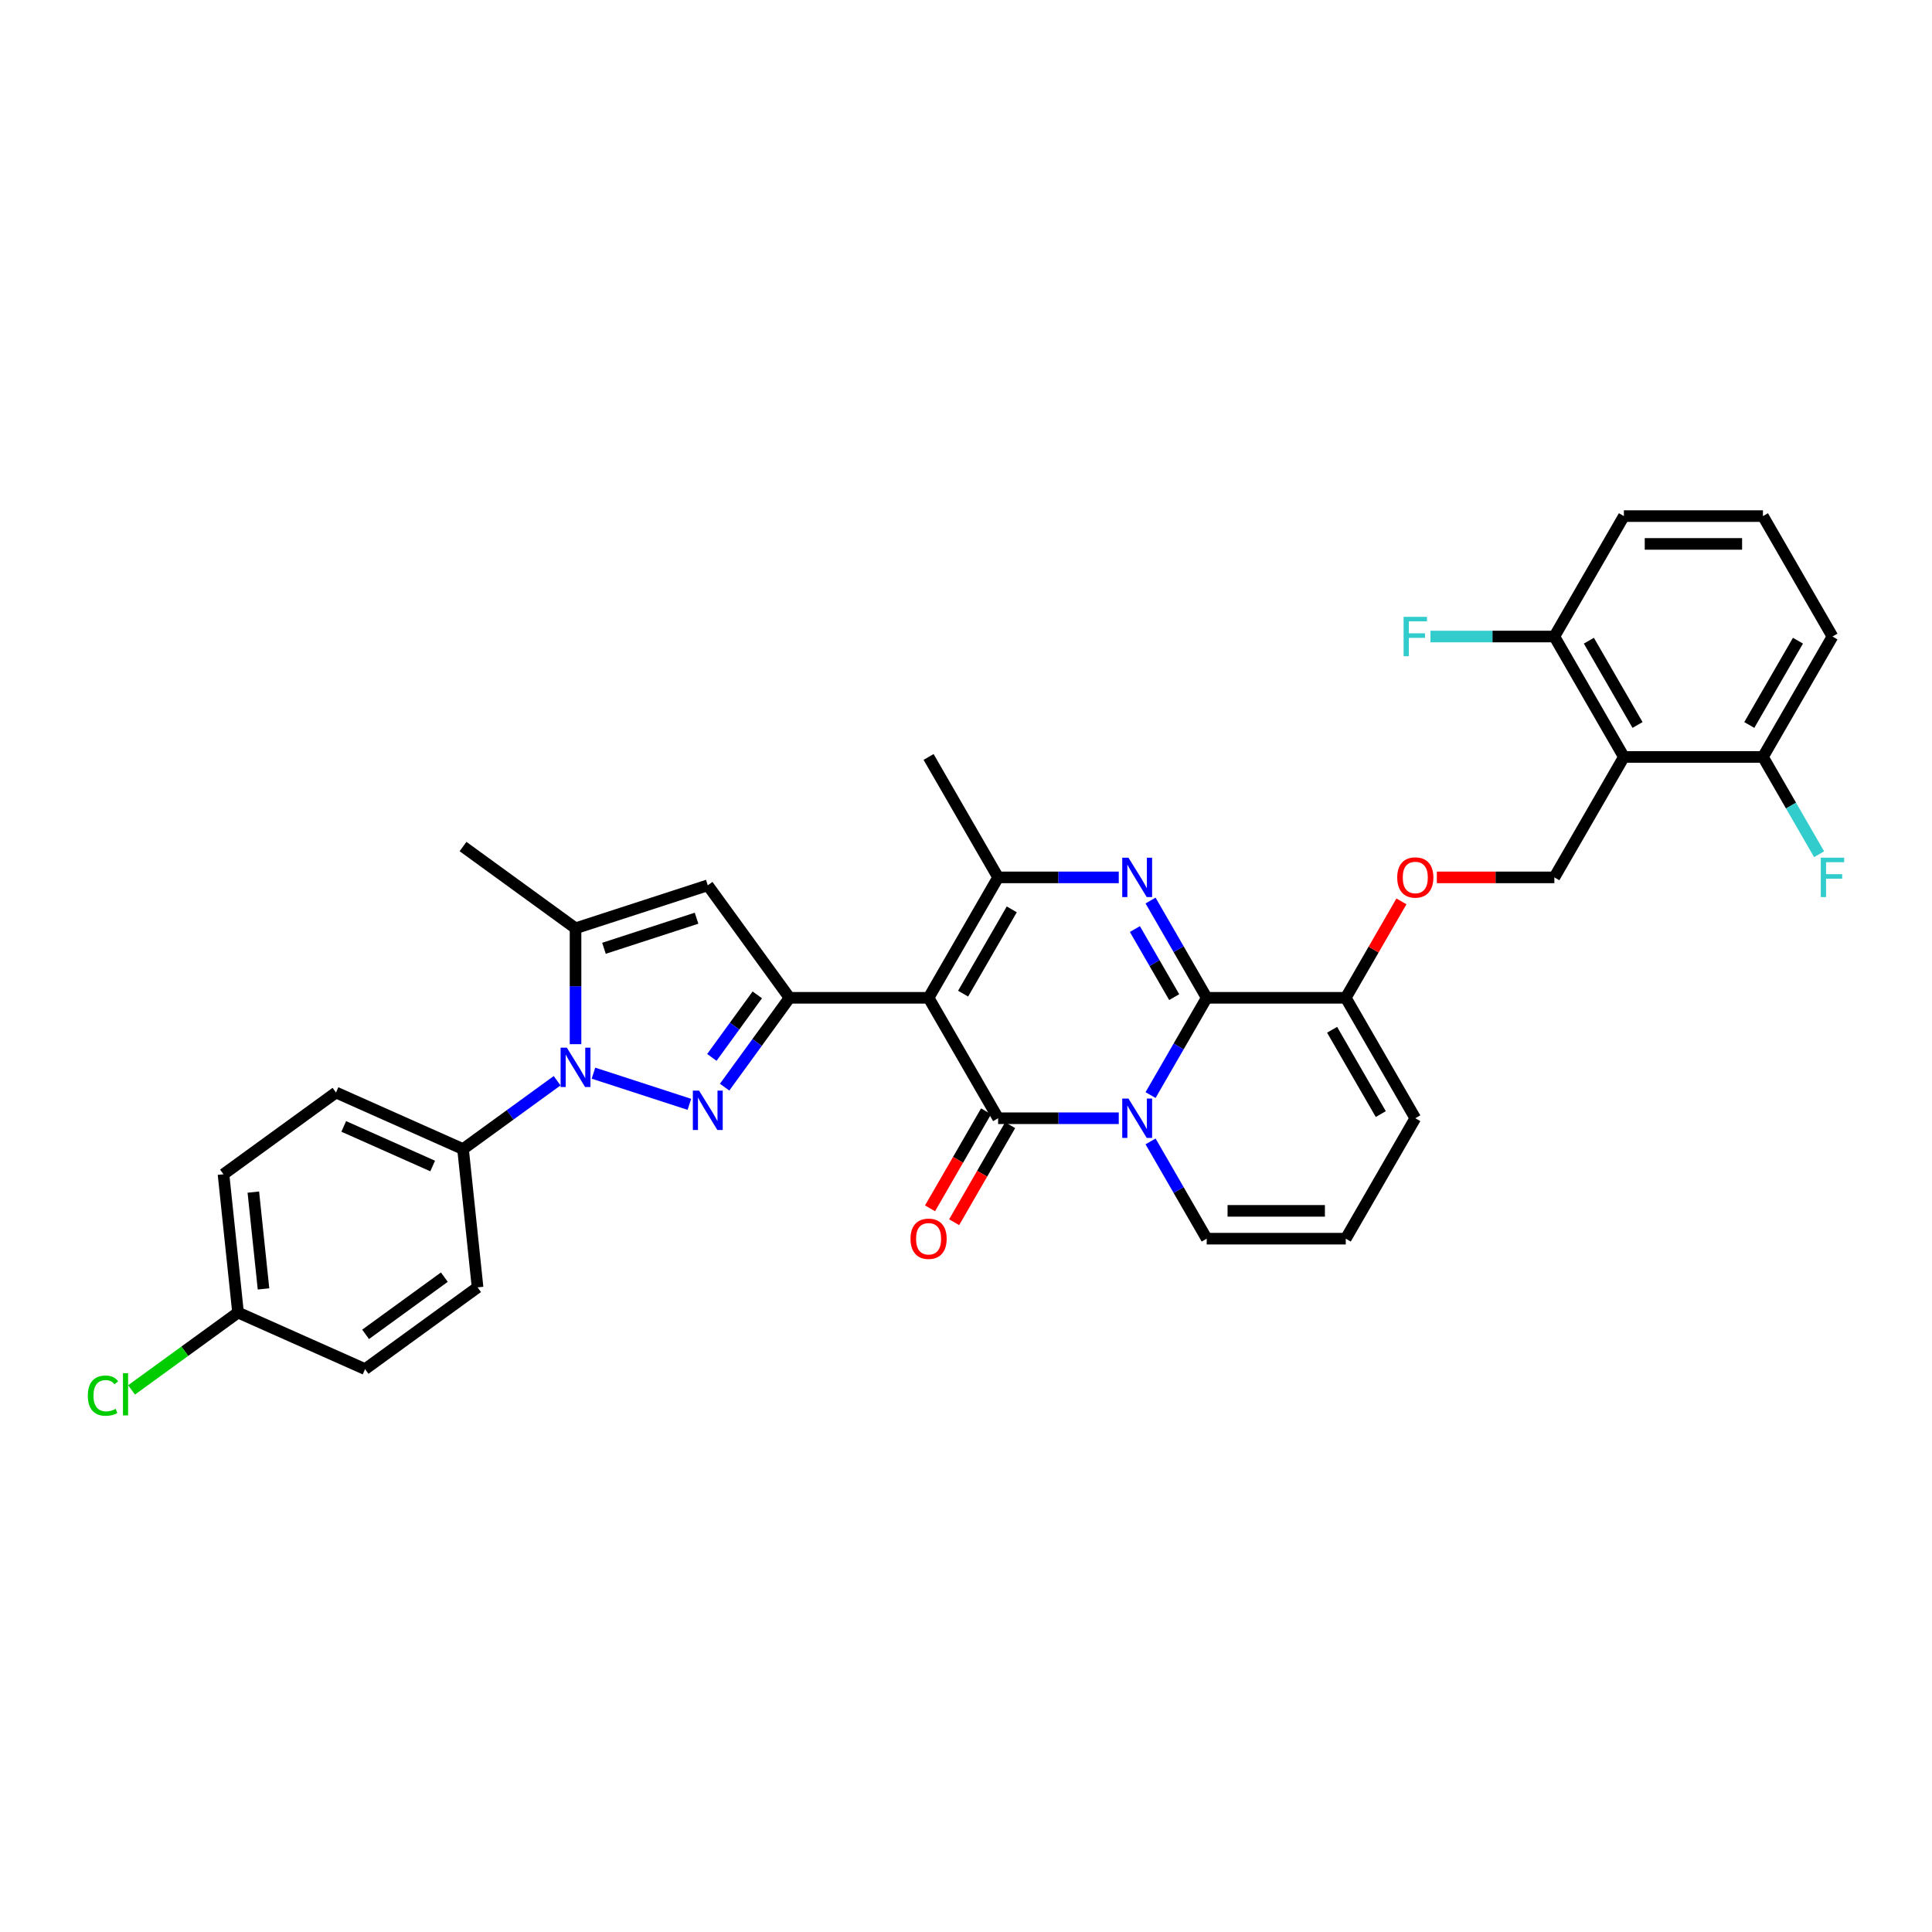 <?xml version='1.0' encoding='iso-8859-1'?>
<svg version='1.1' baseProfile='full'
              xmlns='http://www.w3.org/2000/svg'
                      xmlns:rdkit='http://www.rdkit.org/xml'
                      xmlns:xlink='http://www.w3.org/1999/xlink'
                  xml:space='preserve'
width='1000px' height='1000px' viewBox='0 0 1000 1000'>
<!-- END OF HEADER -->
<rect style='opacity:1.0;fill:#FFFFFF;stroke:none' width='1000' height='1000' x='0' y='0'> </rect>
<path class='bond-0' d='M 732.554,578.801 L 696.566,641.135' style='fill:none;fill-rule:evenodd;stroke:#000000;stroke-width:6px;stroke-linecap:butt;stroke-linejoin:miter;stroke-opacity:1' />
<path class='bond-1' d='M 732.554,578.801 L 696.566,516.467' style='fill:none;fill-rule:evenodd;stroke:#000000;stroke-width:6px;stroke-linecap:butt;stroke-linejoin:miter;stroke-opacity:1' />
<path class='bond-1' d='M 714.689,576.648 L 689.497,533.015' style='fill:none;fill-rule:evenodd;stroke:#000000;stroke-width:6px;stroke-linecap:butt;stroke-linejoin:miter;stroke-opacity:1' />
<path class='bond-2' d='M 696.566,641.135 L 624.589,641.135' style='fill:none;fill-rule:evenodd;stroke:#000000;stroke-width:6px;stroke-linecap:butt;stroke-linejoin:miter;stroke-opacity:1' />
<path class='bond-2' d='M 685.769,626.739 L 635.385,626.739' style='fill:none;fill-rule:evenodd;stroke:#000000;stroke-width:6px;stroke-linecap:butt;stroke-linejoin:miter;stroke-opacity:1' />
<path class='bond-3' d='M 624.589,641.135 L 610.056,615.963' style='fill:none;fill-rule:evenodd;stroke:#000000;stroke-width:6px;stroke-linecap:butt;stroke-linejoin:miter;stroke-opacity:1' />
<path class='bond-3' d='M 610.056,615.963 L 595.524,590.792' style='fill:none;fill-rule:evenodd;stroke:#0000FF;stroke-width:6px;stroke-linecap:butt;stroke-linejoin:miter;stroke-opacity:1' />
<path class='bond-4' d='M 696.566,516.467 L 624.589,516.467' style='fill:none;fill-rule:evenodd;stroke:#000000;stroke-width:6px;stroke-linecap:butt;stroke-linejoin:miter;stroke-opacity:1' />
<path class='bond-5' d='M 696.566,516.467 L 710.974,491.512' style='fill:none;fill-rule:evenodd;stroke:#000000;stroke-width:6px;stroke-linecap:butt;stroke-linejoin:miter;stroke-opacity:1' />
<path class='bond-5' d='M 710.974,491.512 L 725.382,466.556' style='fill:none;fill-rule:evenodd;stroke:#FF0000;stroke-width:6px;stroke-linecap:butt;stroke-linejoin:miter;stroke-opacity:1' />
<path class='bond-6' d='M 624.589,516.467 L 610.056,541.638' style='fill:none;fill-rule:evenodd;stroke:#000000;stroke-width:6px;stroke-linecap:butt;stroke-linejoin:miter;stroke-opacity:1' />
<path class='bond-6' d='M 610.056,541.638 L 595.524,566.809' style='fill:none;fill-rule:evenodd;stroke:#0000FF;stroke-width:6px;stroke-linecap:butt;stroke-linejoin:miter;stroke-opacity:1' />
<path class='bond-7' d='M 624.589,516.467 L 610.056,491.296' style='fill:none;fill-rule:evenodd;stroke:#000000;stroke-width:6px;stroke-linecap:butt;stroke-linejoin:miter;stroke-opacity:1' />
<path class='bond-7' d='M 610.056,491.296 L 595.524,466.124' style='fill:none;fill-rule:evenodd;stroke:#0000FF;stroke-width:6px;stroke-linecap:butt;stroke-linejoin:miter;stroke-opacity:1' />
<path class='bond-7' d='M 607.762,516.113 L 597.589,498.493' style='fill:none;fill-rule:evenodd;stroke:#000000;stroke-width:6px;stroke-linecap:butt;stroke-linejoin:miter;stroke-opacity:1' />
<path class='bond-7' d='M 597.589,498.493 L 587.417,480.873' style='fill:none;fill-rule:evenodd;stroke:#0000FF;stroke-width:6px;stroke-linecap:butt;stroke-linejoin:miter;stroke-opacity:1' />
<path class='bond-8' d='M 579.071,578.801 L 547.847,578.801' style='fill:none;fill-rule:evenodd;stroke:#0000FF;stroke-width:6px;stroke-linecap:butt;stroke-linejoin:miter;stroke-opacity:1' />
<path class='bond-8' d='M 547.847,578.801 L 516.623,578.801' style='fill:none;fill-rule:evenodd;stroke:#000000;stroke-width:6px;stroke-linecap:butt;stroke-linejoin:miter;stroke-opacity:1' />
<path class='bond-9' d='M 516.623,578.801 L 480.635,516.467' style='fill:none;fill-rule:evenodd;stroke:#000000;stroke-width:6px;stroke-linecap:butt;stroke-linejoin:miter;stroke-opacity:1' />
<path class='bond-10' d='M 510.39,575.202 L 495.891,600.316' style='fill:none;fill-rule:evenodd;stroke:#000000;stroke-width:6px;stroke-linecap:butt;stroke-linejoin:miter;stroke-opacity:1' />
<path class='bond-10' d='M 495.891,600.316 L 481.391,625.429' style='fill:none;fill-rule:evenodd;stroke:#FF0000;stroke-width:6px;stroke-linecap:butt;stroke-linejoin:miter;stroke-opacity:1' />
<path class='bond-10' d='M 522.857,582.4 L 508.357,607.513' style='fill:none;fill-rule:evenodd;stroke:#000000;stroke-width:6px;stroke-linecap:butt;stroke-linejoin:miter;stroke-opacity:1' />
<path class='bond-10' d='M 508.357,607.513 L 493.858,632.627' style='fill:none;fill-rule:evenodd;stroke:#FF0000;stroke-width:6px;stroke-linecap:butt;stroke-linejoin:miter;stroke-opacity:1' />
<path class='bond-11' d='M 480.635,516.467 L 516.623,454.133' style='fill:none;fill-rule:evenodd;stroke:#000000;stroke-width:6px;stroke-linecap:butt;stroke-linejoin:miter;stroke-opacity:1' />
<path class='bond-11' d='M 498.5,514.315 L 523.692,470.681' style='fill:none;fill-rule:evenodd;stroke:#000000;stroke-width:6px;stroke-linecap:butt;stroke-linejoin:miter;stroke-opacity:1' />
<path class='bond-12' d='M 480.635,516.467 L 408.658,516.467' style='fill:none;fill-rule:evenodd;stroke:#000000;stroke-width:6px;stroke-linecap:butt;stroke-linejoin:miter;stroke-opacity:1' />
<path class='bond-13' d='M 516.623,454.133 L 547.847,454.133' style='fill:none;fill-rule:evenodd;stroke:#000000;stroke-width:6px;stroke-linecap:butt;stroke-linejoin:miter;stroke-opacity:1' />
<path class='bond-13' d='M 547.847,454.133 L 579.071,454.133' style='fill:none;fill-rule:evenodd;stroke:#0000FF;stroke-width:6px;stroke-linecap:butt;stroke-linejoin:miter;stroke-opacity:1' />
<path class='bond-14' d='M 516.623,454.133 L 480.635,391.799' style='fill:none;fill-rule:evenodd;stroke:#000000;stroke-width:6px;stroke-linecap:butt;stroke-linejoin:miter;stroke-opacity:1' />
<path class='bond-15' d='M 743.711,454.133 L 774.121,454.133' style='fill:none;fill-rule:evenodd;stroke:#FF0000;stroke-width:6px;stroke-linecap:butt;stroke-linejoin:miter;stroke-opacity:1' />
<path class='bond-15' d='M 774.121,454.133 L 804.531,454.133' style='fill:none;fill-rule:evenodd;stroke:#000000;stroke-width:6px;stroke-linecap:butt;stroke-linejoin:miter;stroke-opacity:1' />
<path class='bond-16' d='M 408.658,516.467 L 391.861,539.587' style='fill:none;fill-rule:evenodd;stroke:#000000;stroke-width:6px;stroke-linecap:butt;stroke-linejoin:miter;stroke-opacity:1' />
<path class='bond-16' d='M 391.861,539.587 L 375.063,562.706' style='fill:none;fill-rule:evenodd;stroke:#0000FF;stroke-width:6px;stroke-linecap:butt;stroke-linejoin:miter;stroke-opacity:1' />
<path class='bond-16' d='M 391.973,514.941 L 380.215,531.125' style='fill:none;fill-rule:evenodd;stroke:#000000;stroke-width:6px;stroke-linecap:butt;stroke-linejoin:miter;stroke-opacity:1' />
<path class='bond-16' d='M 380.215,531.125 L 368.456,547.309' style='fill:none;fill-rule:evenodd;stroke:#0000FF;stroke-width:6px;stroke-linecap:butt;stroke-linejoin:miter;stroke-opacity:1' />
<path class='bond-17' d='M 408.658,516.467 L 366.351,458.236' style='fill:none;fill-rule:evenodd;stroke:#000000;stroke-width:6px;stroke-linecap:butt;stroke-linejoin:miter;stroke-opacity:1' />
<path class='bond-18' d='M 356.821,571.601 L 307.176,555.47' style='fill:none;fill-rule:evenodd;stroke:#0000FF;stroke-width:6px;stroke-linecap:butt;stroke-linejoin:miter;stroke-opacity:1' />
<path class='bond-19' d='M 297.897,540.464 L 297.897,510.471' style='fill:none;fill-rule:evenodd;stroke:#0000FF;stroke-width:6px;stroke-linecap:butt;stroke-linejoin:miter;stroke-opacity:1' />
<path class='bond-19' d='M 297.897,510.471 L 297.897,480.478' style='fill:none;fill-rule:evenodd;stroke:#000000;stroke-width:6px;stroke-linecap:butt;stroke-linejoin:miter;stroke-opacity:1' />
<path class='bond-20' d='M 288.367,559.379 L 264.017,577.071' style='fill:none;fill-rule:evenodd;stroke:#0000FF;stroke-width:6px;stroke-linecap:butt;stroke-linejoin:miter;stroke-opacity:1' />
<path class='bond-20' d='M 264.017,577.071 L 239.666,594.762' style='fill:none;fill-rule:evenodd;stroke:#000000;stroke-width:6px;stroke-linecap:butt;stroke-linejoin:miter;stroke-opacity:1' />
<path class='bond-21' d='M 297.897,480.478 L 366.351,458.236' style='fill:none;fill-rule:evenodd;stroke:#000000;stroke-width:6px;stroke-linecap:butt;stroke-linejoin:miter;stroke-opacity:1' />
<path class='bond-21' d='M 312.613,490.833 L 360.531,475.263' style='fill:none;fill-rule:evenodd;stroke:#000000;stroke-width:6px;stroke-linecap:butt;stroke-linejoin:miter;stroke-opacity:1' />
<path class='bond-22' d='M 297.897,480.478 L 239.666,438.171' style='fill:none;fill-rule:evenodd;stroke:#000000;stroke-width:6px;stroke-linecap:butt;stroke-linejoin:miter;stroke-opacity:1' />
<path class='bond-23' d='M 840.52,267.132 L 912.497,267.132' style='fill:none;fill-rule:evenodd;stroke:#000000;stroke-width:6px;stroke-linecap:butt;stroke-linejoin:miter;stroke-opacity:1' />
<path class='bond-23' d='M 851.316,281.527 L 901.7,281.527' style='fill:none;fill-rule:evenodd;stroke:#000000;stroke-width:6px;stroke-linecap:butt;stroke-linejoin:miter;stroke-opacity:1' />
<path class='bond-24' d='M 840.52,267.132 L 804.531,329.465' style='fill:none;fill-rule:evenodd;stroke:#000000;stroke-width:6px;stroke-linecap:butt;stroke-linejoin:miter;stroke-opacity:1' />
<path class='bond-25' d='M 912.497,267.132 L 948.485,329.465' style='fill:none;fill-rule:evenodd;stroke:#000000;stroke-width:6px;stroke-linecap:butt;stroke-linejoin:miter;stroke-opacity:1' />
<path class='bond-26' d='M 239.666,594.762 L 173.912,565.487' style='fill:none;fill-rule:evenodd;stroke:#000000;stroke-width:6px;stroke-linecap:butt;stroke-linejoin:miter;stroke-opacity:1' />
<path class='bond-26' d='M 223.948,603.522 L 177.92,583.029' style='fill:none;fill-rule:evenodd;stroke:#000000;stroke-width:6px;stroke-linecap:butt;stroke-linejoin:miter;stroke-opacity:1' />
<path class='bond-27' d='M 239.666,594.762 L 247.19,666.345' style='fill:none;fill-rule:evenodd;stroke:#000000;stroke-width:6px;stroke-linecap:butt;stroke-linejoin:miter;stroke-opacity:1' />
<path class='bond-28' d='M 173.912,565.487 L 115.682,607.794' style='fill:none;fill-rule:evenodd;stroke:#000000;stroke-width:6px;stroke-linecap:butt;stroke-linejoin:miter;stroke-opacity:1' />
<path class='bond-29' d='M 115.682,607.794 L 123.205,679.376' style='fill:none;fill-rule:evenodd;stroke:#000000;stroke-width:6px;stroke-linecap:butt;stroke-linejoin:miter;stroke-opacity:1' />
<path class='bond-29' d='M 131.127,617.026 L 136.393,667.134' style='fill:none;fill-rule:evenodd;stroke:#000000;stroke-width:6px;stroke-linecap:butt;stroke-linejoin:miter;stroke-opacity:1' />
<path class='bond-30' d='M 123.205,679.376 L 188.959,708.652' style='fill:none;fill-rule:evenodd;stroke:#000000;stroke-width:6px;stroke-linecap:butt;stroke-linejoin:miter;stroke-opacity:1' />
<path class='bond-31' d='M 123.205,679.376 L 95.652,699.395' style='fill:none;fill-rule:evenodd;stroke:#000000;stroke-width:6px;stroke-linecap:butt;stroke-linejoin:miter;stroke-opacity:1' />
<path class='bond-31' d='M 95.652,699.395 L 68.099,719.414' style='fill:none;fill-rule:evenodd;stroke:#00CC00;stroke-width:6px;stroke-linecap:butt;stroke-linejoin:miter;stroke-opacity:1' />
<path class='bond-32' d='M 188.959,708.652 L 247.19,666.345' style='fill:none;fill-rule:evenodd;stroke:#000000;stroke-width:6px;stroke-linecap:butt;stroke-linejoin:miter;stroke-opacity:1' />
<path class='bond-32' d='M 189.233,690.66 L 229.994,661.045' style='fill:none;fill-rule:evenodd;stroke:#000000;stroke-width:6px;stroke-linecap:butt;stroke-linejoin:miter;stroke-opacity:1' />
<path class='bond-33' d='M 948.485,329.465 L 912.497,391.799' style='fill:none;fill-rule:evenodd;stroke:#000000;stroke-width:6px;stroke-linecap:butt;stroke-linejoin:miter;stroke-opacity:1' />
<path class='bond-33' d='M 930.62,331.618 L 905.428,375.251' style='fill:none;fill-rule:evenodd;stroke:#000000;stroke-width:6px;stroke-linecap:butt;stroke-linejoin:miter;stroke-opacity:1' />
<path class='bond-34' d='M 912.497,391.799 L 840.52,391.799' style='fill:none;fill-rule:evenodd;stroke:#000000;stroke-width:6px;stroke-linecap:butt;stroke-linejoin:miter;stroke-opacity:1' />
<path class='bond-35' d='M 912.497,391.799 L 927.029,416.97' style='fill:none;fill-rule:evenodd;stroke:#000000;stroke-width:6px;stroke-linecap:butt;stroke-linejoin:miter;stroke-opacity:1' />
<path class='bond-35' d='M 927.029,416.97 L 941.562,442.142' style='fill:none;fill-rule:evenodd;stroke:#33CCCC;stroke-width:6px;stroke-linecap:butt;stroke-linejoin:miter;stroke-opacity:1' />
<path class='bond-36' d='M 840.52,391.799 L 804.531,329.465' style='fill:none;fill-rule:evenodd;stroke:#000000;stroke-width:6px;stroke-linecap:butt;stroke-linejoin:miter;stroke-opacity:1' />
<path class='bond-36' d='M 847.588,375.251 L 822.396,331.618' style='fill:none;fill-rule:evenodd;stroke:#000000;stroke-width:6px;stroke-linecap:butt;stroke-linejoin:miter;stroke-opacity:1' />
<path class='bond-37' d='M 840.52,391.799 L 804.531,454.133' style='fill:none;fill-rule:evenodd;stroke:#000000;stroke-width:6px;stroke-linecap:butt;stroke-linejoin:miter;stroke-opacity:1' />
<path class='bond-38' d='M 804.531,329.465 L 772.473,329.465' style='fill:none;fill-rule:evenodd;stroke:#000000;stroke-width:6px;stroke-linecap:butt;stroke-linejoin:miter;stroke-opacity:1' />
<path class='bond-38' d='M 772.473,329.465 L 740.414,329.465' style='fill:none;fill-rule:evenodd;stroke:#33CCCC;stroke-width:6px;stroke-linecap:butt;stroke-linejoin:miter;stroke-opacity:1' />
<path  class='atom-5' d='M 584.095 568.609
L 590.774 579.405
Q 591.436 580.471, 592.502 582.4
Q 593.567 584.329, 593.624 584.444
L 593.624 568.609
L 596.331 568.609
L 596.331 588.993
L 593.538 588.993
L 586.369 577.188
Q 585.534 575.807, 584.642 574.223
Q 583.778 572.64, 583.519 572.15
L 583.519 588.993
L 580.87 588.993
L 580.87 568.609
L 584.095 568.609
' fill='#0000FF'/>
<path  class='atom-9' d='M 584.095 443.941
L 590.774 454.738
Q 591.436 455.803, 592.502 457.732
Q 593.567 459.661, 593.624 459.776
L 593.624 443.941
L 596.331 443.941
L 596.331 464.325
L 593.538 464.325
L 586.369 452.521
Q 585.534 451.139, 584.642 449.555
Q 583.778 447.972, 583.519 447.482
L 583.519 464.325
L 580.87 464.325
L 580.87 443.941
L 584.095 443.941
' fill='#0000FF'/>
<path  class='atom-10' d='M 723.197 454.191
Q 723.197 449.296, 725.616 446.561
Q 728.034 443.826, 732.554 443.826
Q 737.074 443.826, 739.493 446.561
Q 741.911 449.296, 741.911 454.191
Q 741.911 459.143, 739.464 461.964
Q 737.017 464.757, 732.554 464.757
Q 728.063 464.757, 725.616 461.964
Q 723.197 459.171, 723.197 454.191
M 732.554 462.454
Q 735.664 462.454, 737.333 460.381
Q 739.032 458.279, 739.032 454.191
Q 739.032 450.189, 737.333 448.173
Q 735.664 446.129, 732.554 446.129
Q 729.445 446.129, 727.746 448.145
Q 726.076 450.16, 726.076 454.191
Q 726.076 458.308, 727.746 460.381
Q 729.445 462.454, 732.554 462.454
' fill='#FF0000'/>
<path  class='atom-12' d='M 471.278 641.192
Q 471.278 636.298, 473.696 633.563
Q 476.115 630.828, 480.635 630.828
Q 485.155 630.828, 487.574 633.563
Q 489.992 636.298, 489.992 641.192
Q 489.992 646.144, 487.545 648.966
Q 485.098 651.758, 480.635 651.758
Q 476.144 651.758, 473.696 648.966
Q 471.278 646.173, 471.278 641.192
M 480.635 649.455
Q 483.744 649.455, 485.414 647.382
Q 487.113 645.28, 487.113 641.192
Q 487.113 637.19, 485.414 635.175
Q 483.744 633.131, 480.635 633.131
Q 477.526 633.131, 475.827 635.146
Q 474.157 637.161, 474.157 641.192
Q 474.157 645.309, 475.827 647.382
Q 477.526 649.455, 480.635 649.455
' fill='#FF0000'/>
<path  class='atom-14' d='M 361.845 564.506
L 368.525 575.302
Q 369.187 576.367, 370.252 578.296
Q 371.317 580.225, 371.375 580.34
L 371.375 564.506
L 374.081 564.506
L 374.081 584.889
L 371.289 584.889
L 364.12 573.085
Q 363.285 571.703, 362.392 570.12
Q 361.529 568.536, 361.269 568.047
L 361.269 584.889
L 358.621 584.889
L 358.621 564.506
L 361.845 564.506
' fill='#0000FF'/>
<path  class='atom-15' d='M 293.391 542.263
L 300.071 553.06
Q 300.733 554.125, 301.798 556.054
Q 302.863 557.983, 302.921 558.098
L 302.921 542.263
L 305.627 542.263
L 305.627 562.647
L 302.835 562.647
L 295.666 550.843
Q 294.831 549.461, 293.938 547.878
Q 293.074 546.294, 292.815 545.805
L 292.815 562.647
L 290.167 562.647
L 290.167 542.263
L 293.391 542.263
' fill='#0000FF'/>
<path  class='atom-27' d='M 45.455 722.389
Q 45.455 717.321, 47.815 714.673
Q 50.205 711.995, 54.725 711.995
Q 58.929 711.995, 61.174 714.961
L 59.274 716.515
Q 57.633 714.356, 54.725 714.356
Q 51.645 714.356, 50.004 716.429
Q 48.391 718.473, 48.391 722.389
Q 48.391 726.419, 50.061 728.492
Q 51.76 730.565, 55.042 730.565
Q 57.288 730.565, 59.907 729.212
L 60.714 731.371
Q 59.648 732.062, 58.036 732.465
Q 56.424 732.868, 54.639 732.868
Q 50.205 732.868, 47.815 730.162
Q 45.455 727.456, 45.455 722.389
' fill='#00CC00'/>
<path  class='atom-27' d='M 63.65 710.757
L 66.299 710.757
L 66.299 732.609
L 63.65 732.609
L 63.65 710.757
' fill='#00CC00'/>
<path  class='atom-33' d='M 726.494 319.273
L 738.615 319.273
L 738.615 321.605
L 729.229 321.605
L 729.229 327.795
L 737.578 327.795
L 737.578 330.156
L 729.229 330.156
L 729.229 339.657
L 726.494 339.657
L 726.494 319.273
' fill='#33CCCC'/>
<path  class='atom-34' d='M 942.425 443.941
L 954.545 443.941
L 954.545 446.273
L 945.16 446.273
L 945.16 452.463
L 953.509 452.463
L 953.509 454.824
L 945.16 454.824
L 945.16 464.325
L 942.425 464.325
L 942.425 443.941
' fill='#33CCCC'/>
</svg>
